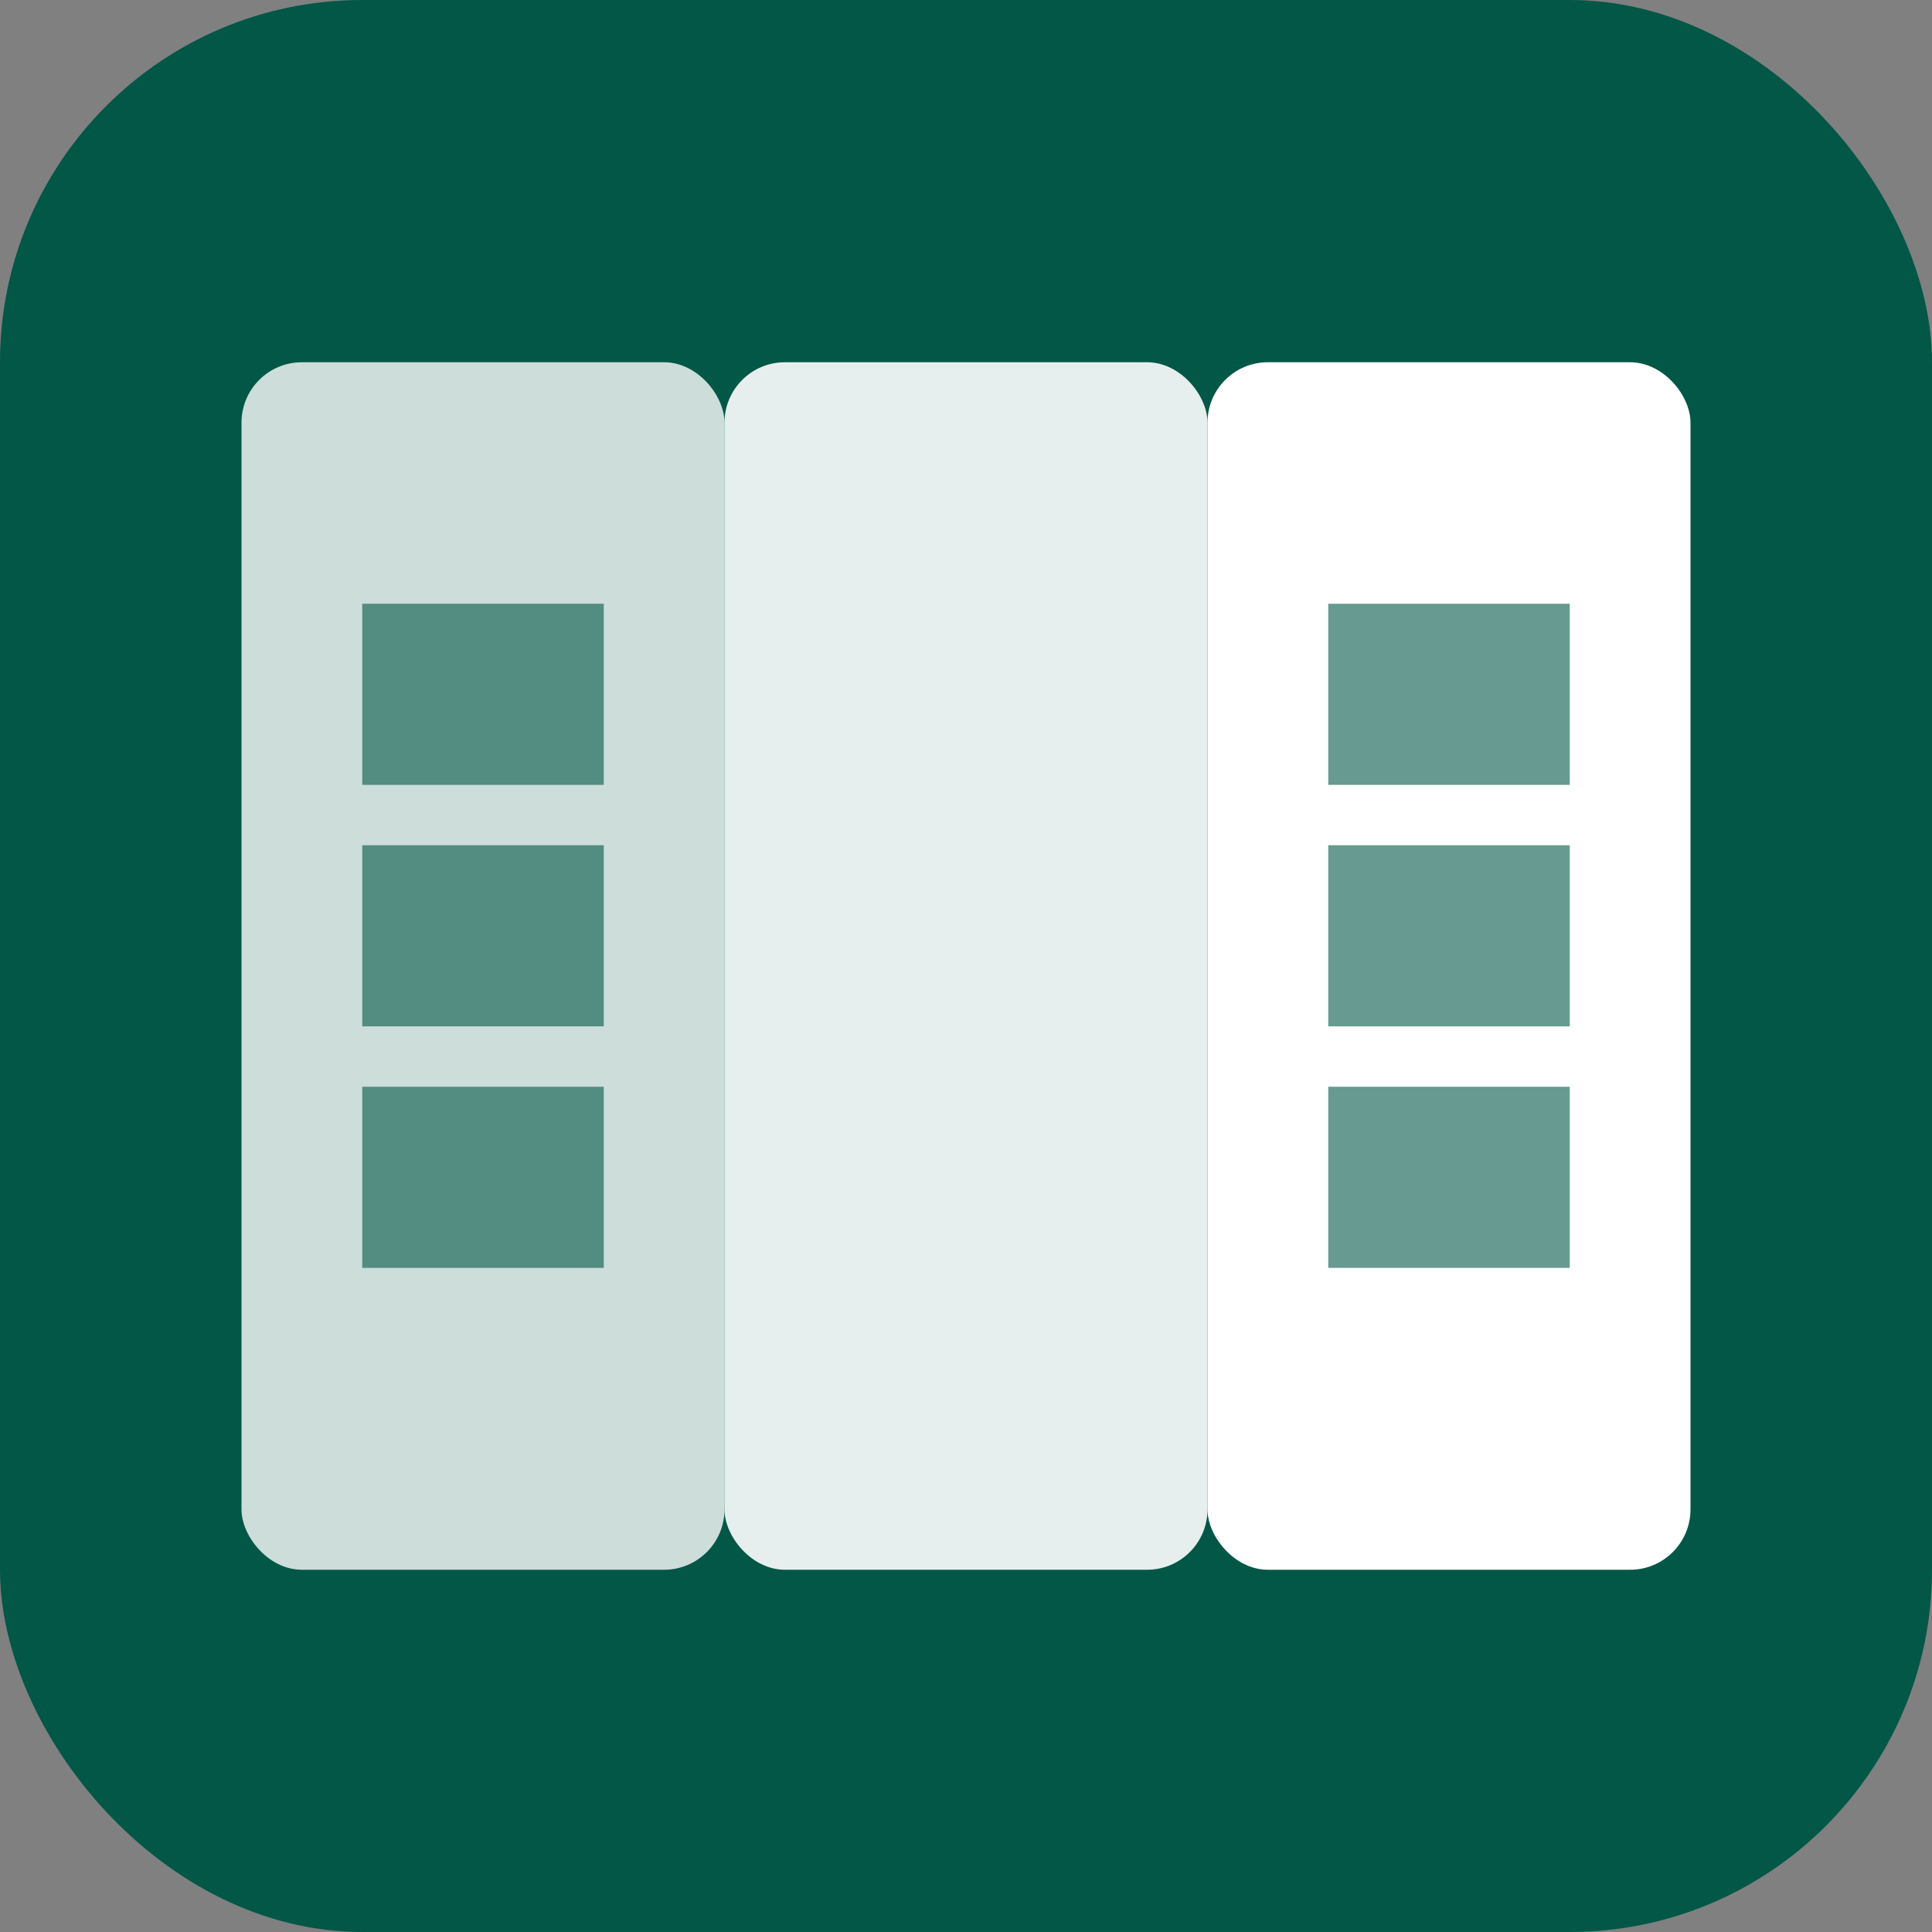 <svg xmlns="http://www.w3.org/2000/svg" viewBox="0 0 32 32" width="32" height="32">
  <rect x="0" y="0" width="32" height="32" fill="#808080" stroke="none"/>
  <rect width="32" height="32" rx="6" fill="#025747"/>
  <rect x="4" y="6" width="8" height="20" rx="1" fill="#ffffff" opacity="0.8"/>
  <rect x="12" y="6" width="8" height="20" rx="1" fill="#ffffff" opacity="0.9"/>
  <rect x="20" y="6" width="8" height="20" rx="1" fill="#ffffff"/>
  <rect x="6" y="10" width="4" height="3" fill="#025747" opacity="0.6"/>
  <rect x="6" y="14" width="4" height="3" fill="#025747" opacity="0.6"/>
  <rect x="6" y="18" width="4" height="3" fill="#025747" opacity="0.6"/>
  <rect x="22" y="10" width="4" height="3" fill="#025747" opacity="0.6"/>
  <rect x="22" y="14" width="4" height="3" fill="#025747" opacity="0.6"/>
  <rect x="22" y="18" width="4" height="3" fill="#025747" opacity="0.6"/>
</svg>

